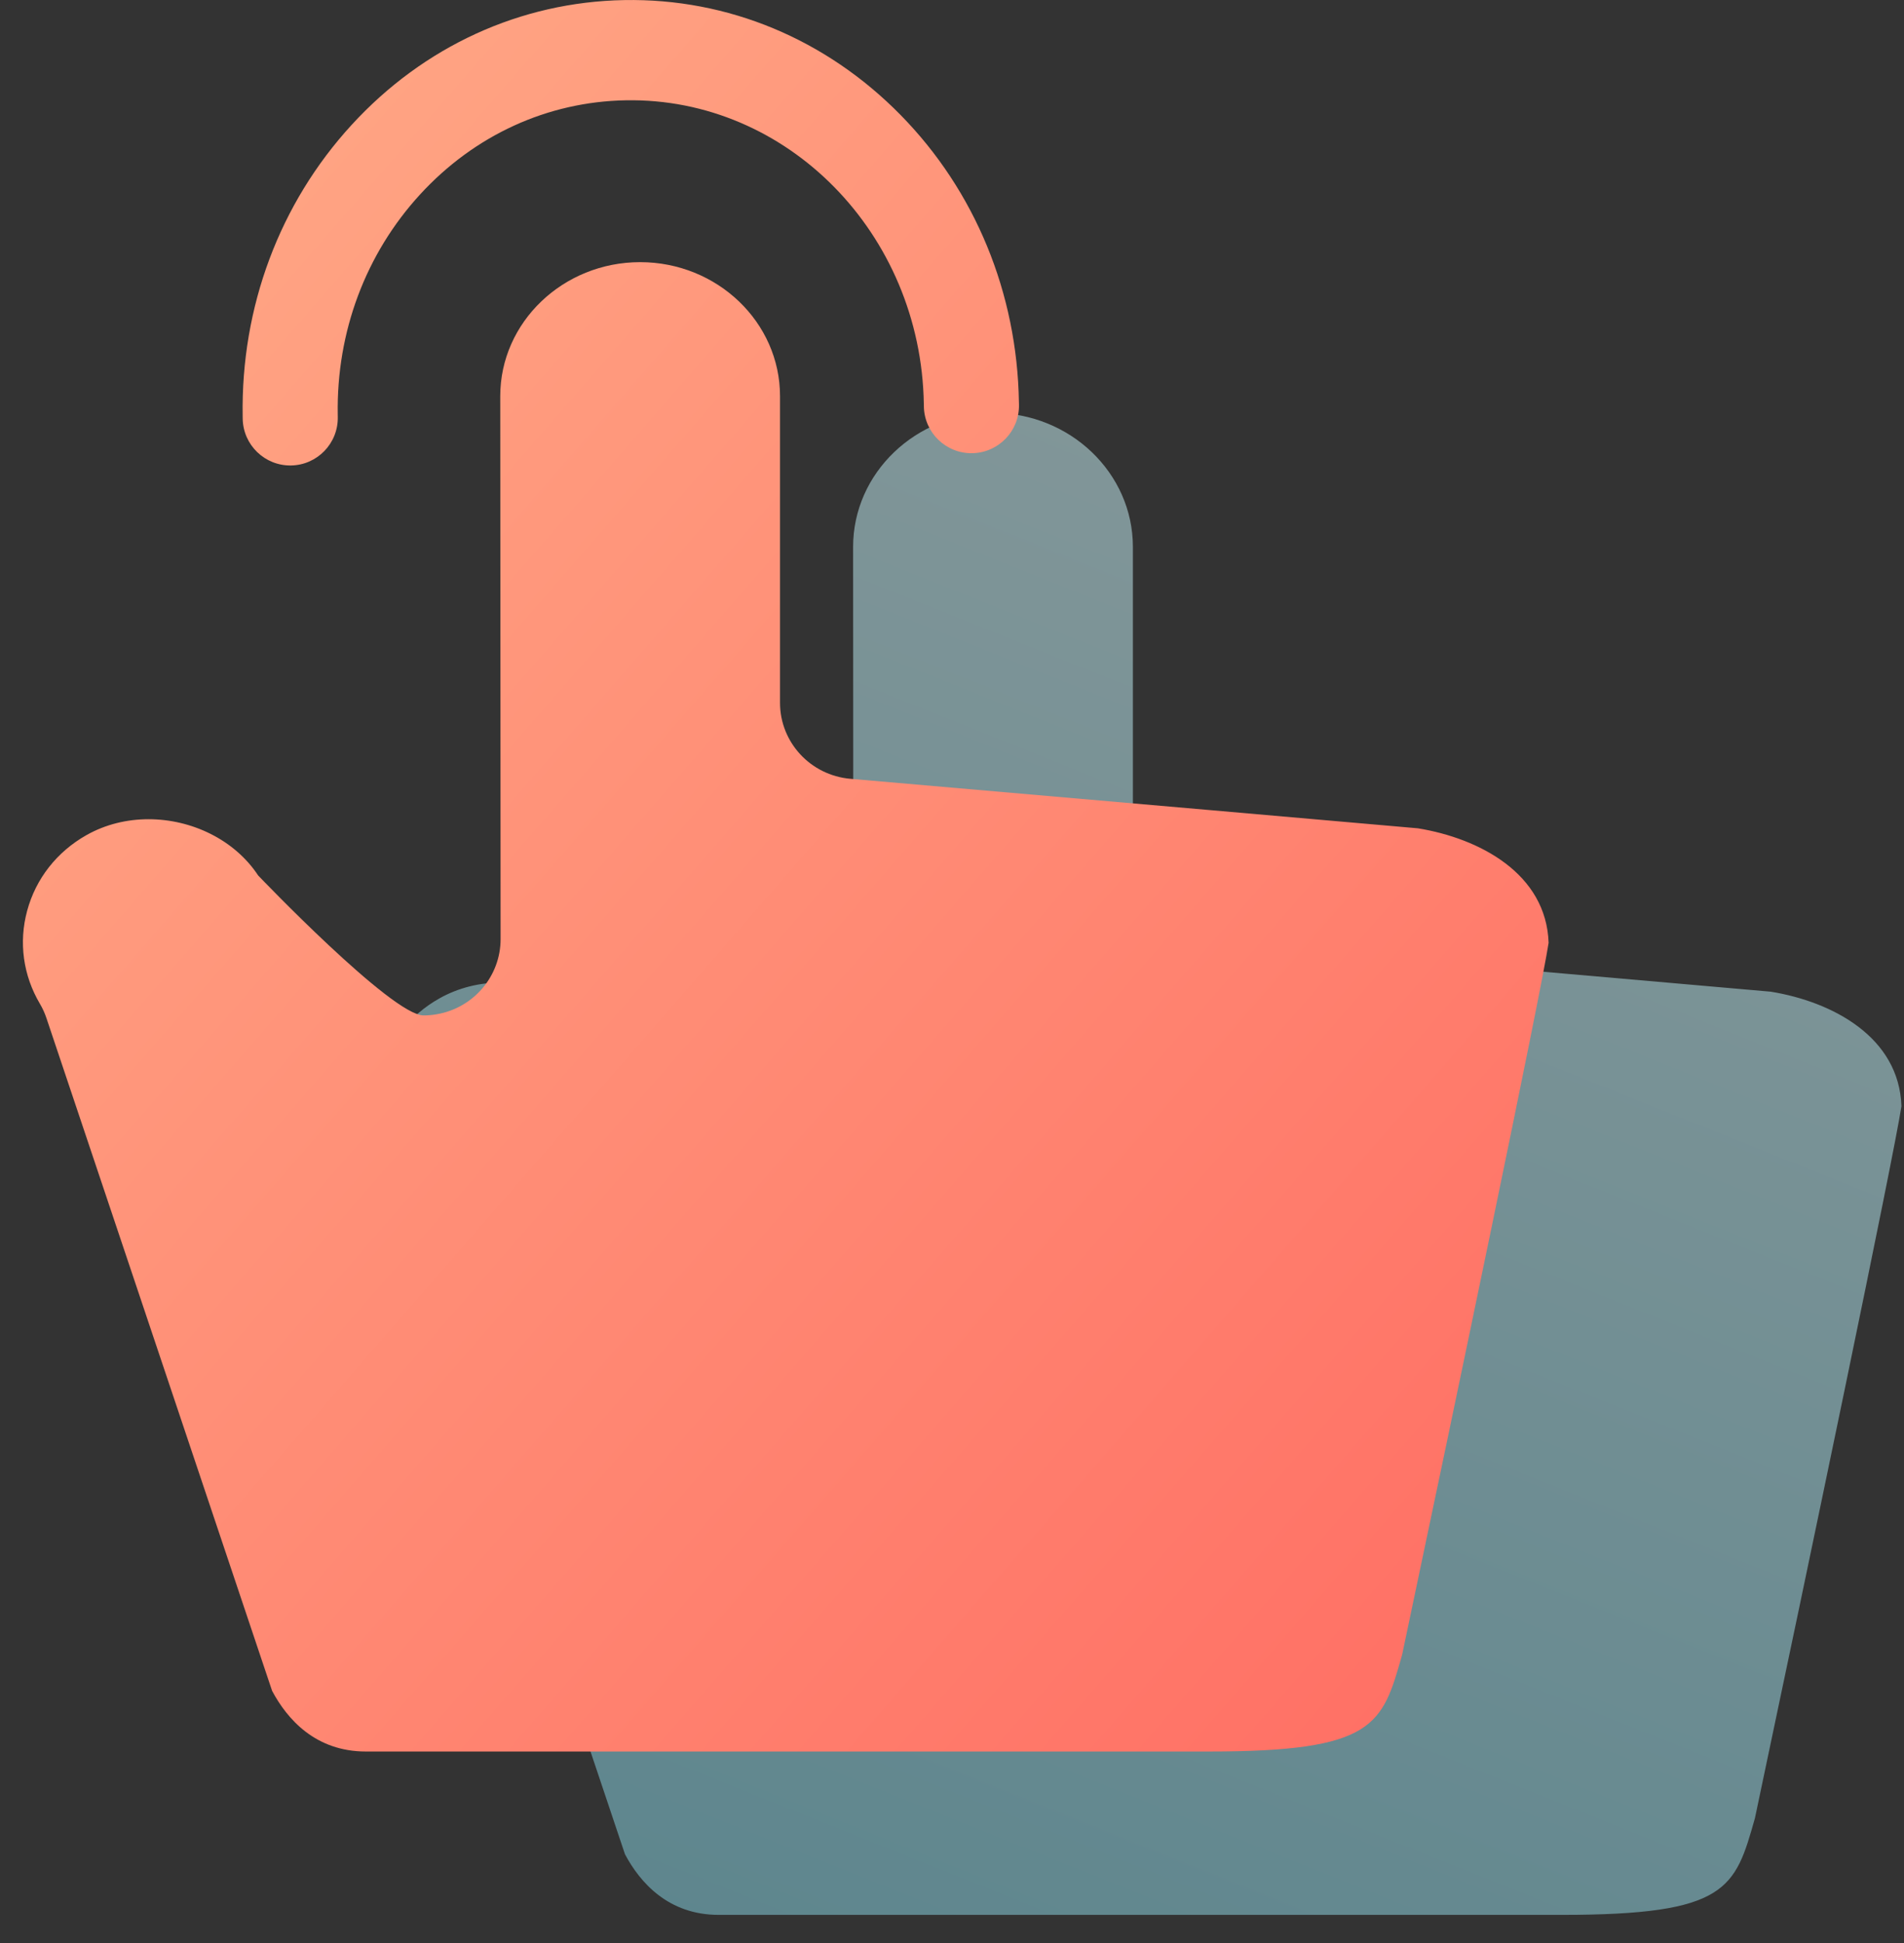 <svg width="49" height="50" viewBox="0 0 49 50" fill="none" xmlns="http://www.w3.org/2000/svg">
<rect x="0" y="0" width="49" height="50" fill="#333333" stroke="none"/>
<g id="&#231;&#130;&#185;&#229;&#135;&#187;">
<g id="&#231;&#130;&#185;&#229;&#135;&#187;&#229;&#164;&#135;&#228;&#187;&#189;">
<path id="&#229;&#189;&#162;&#231;&#138;&#182;" d="M40.191 49.276H18.496C17.199 49.276 16.471 48.443 16.084 47.716L10.277 30.405C10.233 30.276 10.176 30.151 10.106 30.032C9.676 29.304 9.559 28.455 9.779 27.64C10.002 26.814 10.544 26.123 11.305 25.694C11.798 25.415 12.351 25.284 12.903 25.284C14.012 25.284 15.118 25.812 15.725 26.733C15.725 26.733 19.164 30.334 19.981 30.334C20.095 30.334 20.211 30.324 20.326 30.303C21.274 30.137 21.963 29.321 21.963 28.369L21.955 14.072C21.955 12.172 23.57 10.625 25.555 10.625C27.539 10.625 29.155 12.172 29.155 14.072V22.29C29.155 23.307 29.941 24.155 30.963 24.245C36.634 24.737 45.227 25.487 45.57 25.519C47.168 25.779 48.875 26.691 48.934 28.466C48.731 29.796 46.515 40.393 45.164 46.786C44.652 48.599 44.461 49.276 40.191 49.276Z" fill="url(#paint0_linear_603_4665)" fill-opacity="0.5"/>
</g>
<path id="&#229;&#189;&#162;&#231;&#138;&#182;_2" fill-rule="evenodd" clip-rule="evenodd" d="M16.104 2.581C14.09 2.617 12.21 3.478 10.81 5.005C9.409 6.532 8.657 8.543 8.692 10.666L8.693 10.734C8.704 11.409 8.166 11.966 7.491 11.978C6.815 11.99 6.257 11.451 6.246 10.774L6.245 10.71C6.199 7.898 7.195 5.235 9.05 3.213C10.904 1.19 13.395 0.05 16.063 0.002C18.731 -0.047 21.257 1.004 23.176 2.958C25.095 4.912 26.177 7.538 26.222 10.35L26.224 10.419C26.234 11.094 25.697 11.65 25.022 11.662C24.345 11.674 23.787 11.135 23.776 10.458L23.775 10.394C23.703 6.011 20.261 2.506 16.104 2.581ZM9.416 45.072H31.11C35.38 45.072 35.572 44.395 36.084 42.582C37.434 36.189 39.65 25.592 39.854 24.262C39.794 22.487 38.088 21.576 36.49 21.315C36.147 21.283 27.553 20.533 21.883 20.041C20.86 19.951 20.074 19.103 20.074 18.085V10.194C20.074 8.293 18.459 6.746 16.474 6.746C14.49 6.746 12.874 8.293 12.874 10.194L12.883 24.165C12.883 25.117 12.193 25.933 11.246 26.099C11.13 26.12 11.015 26.13 10.901 26.13C10.084 26.13 6.644 22.529 6.644 22.529C6.037 21.608 4.931 21.081 3.823 21.081C3.27 21.081 2.718 21.212 2.225 21.49C1.464 21.92 0.922 22.61 0.699 23.436C0.478 24.251 0.596 25.1 1.026 25.829C1.096 25.947 1.153 26.072 1.196 26.202L7.003 43.512C7.391 44.239 8.118 45.072 9.416 45.072Z" fill="url(#paint1_linear_603_4665)"/>
</g>
<defs>
<linearGradient id="paint0_linear_603_4665" x1="9.545" y1="3.078" x2="-5.378" y2="40.298" gradientUnits="userSpaceOnUse">
<stop stop-color="#D1FAFF"/>
<stop offset="1" stop-color="#8ADAEA"/>
</linearGradient>
<linearGradient id="paint1_linear_603_4665" x1="-19.042" y1="22.536" x2="25.604" y2="61.429" gradientUnits="userSpaceOnUse">
<stop stop-color="#FFAC88"/>
<stop offset="1" stop-color="#FF6D63"/>
</linearGradient>
</defs>
</svg>
